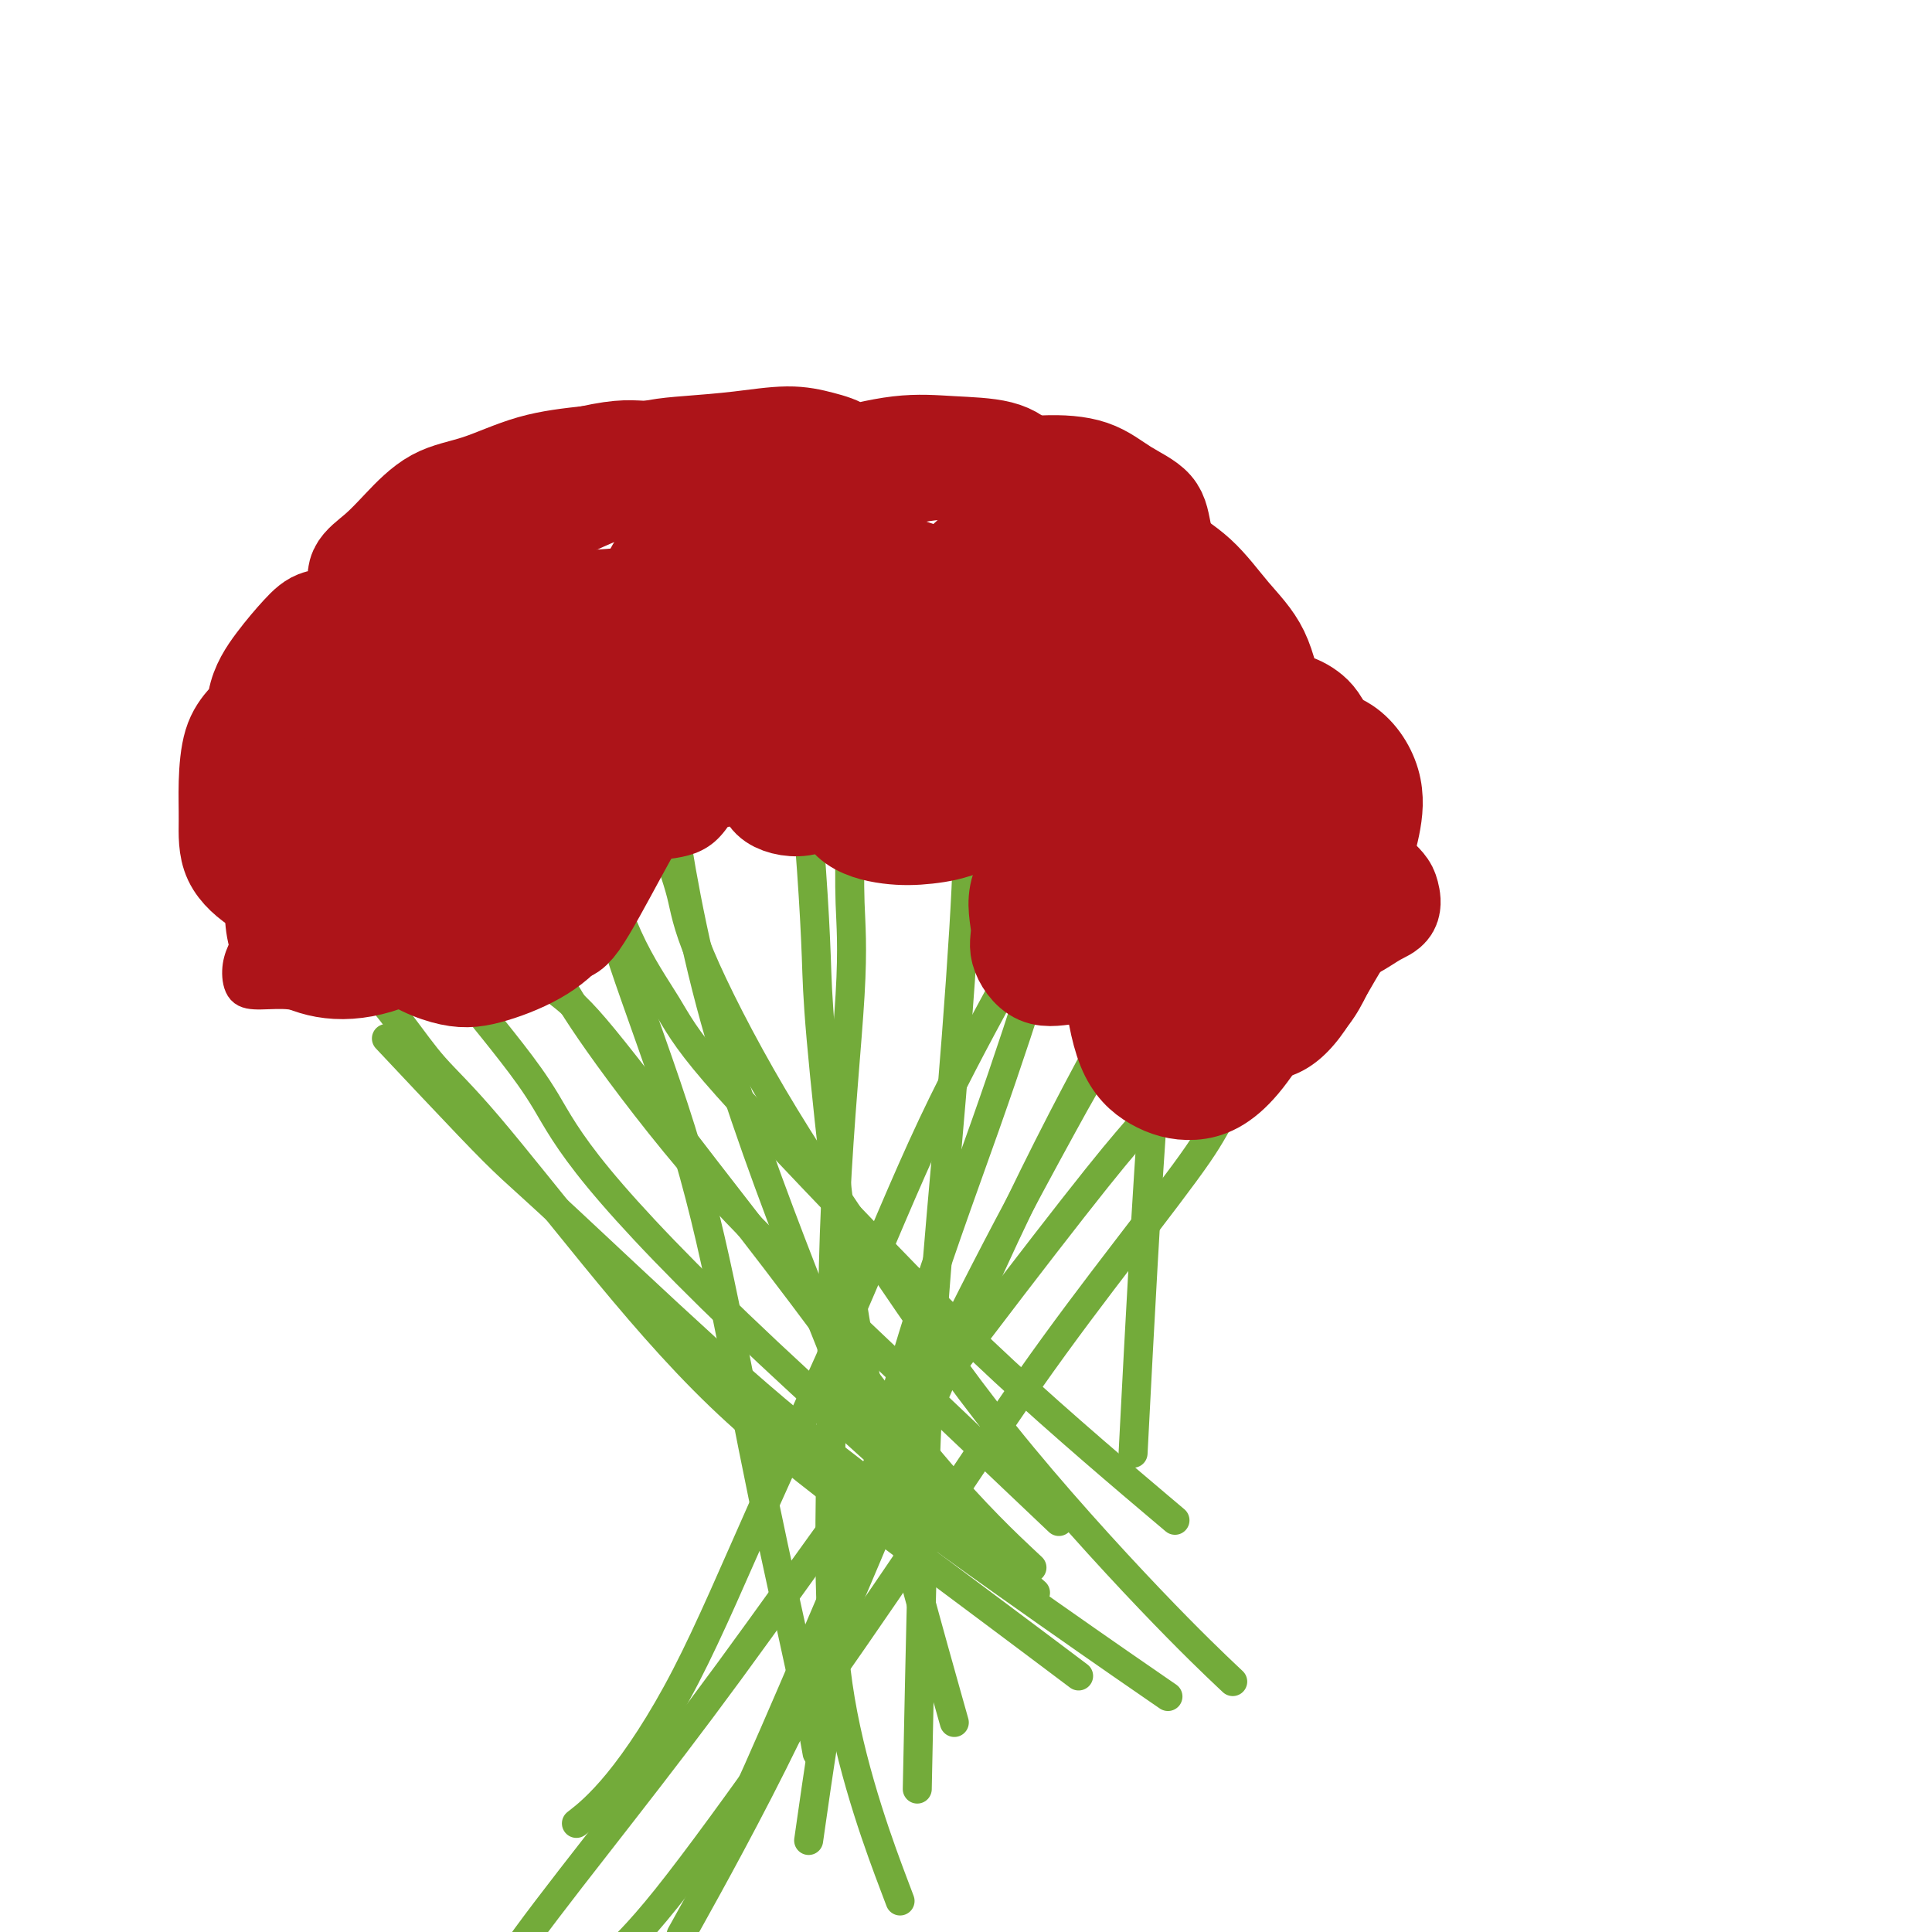 <svg viewBox='0 0 400 400' version='1.1' xmlns='http://www.w3.org/2000/svg' xmlns:xlink='http://www.w3.org/1999/xlink'><g fill='none' stroke='#73AB3A' stroke-width='6' stroke-linecap='round' stroke-linejoin='round'><path d='M114,143c-0.041,-0.236 -0.082,-0.472 1,4c1.082,4.472 3.287,13.651 5,20c1.713,6.349 2.933,9.869 4,14c1.067,4.131 1.980,8.872 5,18c3.020,9.128 8.148,22.644 12,35c3.852,12.356 6.430,23.554 9,36c2.570,12.446 5.132,26.140 8,40c2.868,13.860 6.041,27.885 8,37c1.959,9.115 2.702,13.318 3,15c0.298,1.682 0.149,0.841 0,0'/><path d='M135,127c-0.743,3.937 -1.485,7.873 -1,12c0.485,4.127 2.198,8.444 3,12c0.802,3.556 0.693,6.351 2,16c1.307,9.649 4.031,26.153 9,44c4.969,17.847 12.184,37.036 18,52c5.816,14.964 10.233,25.704 12,30c1.767,4.296 0.883,2.148 0,0'/><path d='M164,150c0.647,1.360 1.294,2.719 2,8c0.706,5.281 1.470,14.483 2,22c0.530,7.517 0.828,13.350 1,18c0.172,4.650 0.220,8.116 1,17c0.780,8.884 2.291,23.185 4,37c1.709,13.815 3.614,27.142 8,46c4.386,18.858 11.253,43.245 14,53c2.747,9.755 1.373,4.877 0,0'/><path d='M176,141c-0.006,1.290 -0.012,2.580 0,8c0.012,5.420 0.043,14.972 0,22c-0.043,7.028 -0.158,11.534 0,16c0.158,4.466 0.591,8.894 0,19c-0.591,10.106 -2.205,25.890 -3,43c-0.795,17.110 -0.770,35.545 -1,53c-0.230,17.455 -0.716,33.930 2,50c2.716,16.070 8.633,31.734 11,38c2.367,6.266 1.183,3.133 0,0'/><path d='M196,141c1.171,4.665 2.343,9.329 3,14c0.657,4.671 0.800,9.347 1,13c0.200,3.653 0.456,6.281 0,16c-0.456,9.719 -1.625,26.527 -3,43c-1.375,16.473 -2.956,32.611 -4,48c-1.044,15.389 -1.550,30.028 -2,47c-0.450,16.972 -0.843,36.278 -1,44c-0.157,7.722 -0.079,3.861 0,0'/><path d='M223,164c-0.143,5.102 -0.286,10.203 -1,14c-0.714,3.797 -1.998,6.289 -3,9c-1.002,2.711 -1.723,5.640 -4,13c-2.277,7.360 -6.110,19.152 -11,33c-4.890,13.848 -10.836,29.753 -16,47c-5.164,17.247 -9.544,35.836 -13,54c-3.456,18.164 -5.987,35.904 -7,43c-1.013,7.096 -0.506,3.548 0,0'/><path d='M247,159c-0.172,5.687 -0.344,11.375 -1,18c-0.656,6.625 -1.794,14.188 -3,20c-1.206,5.812 -2.478,9.872 -4,29c-1.522,19.128 -3.292,53.322 -4,67c-0.708,13.678 -0.354,6.839 0,0'/><path d='M247,195c-4.817,6.353 -9.635,12.705 -13,17c-3.365,4.295 -5.278,6.531 -7,9c-1.722,2.469 -3.253,5.171 -7,12c-3.747,6.829 -9.709,17.785 -16,30c-6.291,12.215 -12.912,25.687 -19,39c-6.088,13.313 -11.642,26.465 -17,39c-5.358,12.535 -10.519,24.452 -14,32c-3.481,7.548 -5.280,10.728 -6,12c-0.720,1.272 -0.360,0.636 0,0'/><path d='M259,171c0.942,-1.072 1.884,-2.144 0,0c-1.884,2.144 -6.594,7.505 -10,12c-3.406,4.495 -5.507,8.123 -8,12c-2.493,3.877 -5.379,8.004 -11,18c-5.621,9.996 -13.979,25.861 -22,43c-8.021,17.139 -15.707,35.553 -23,53c-7.293,17.447 -14.194,33.928 -22,50c-7.806,16.072 -16.516,31.735 -20,38c-3.484,6.265 -1.742,3.133 0,0'/><path d='M263,209c-1.610,5.671 -3.220,11.342 -5,15c-1.780,3.658 -3.729,5.303 -5,7c-1.271,1.697 -1.865,3.444 -5,8c-3.135,4.556 -8.810,11.920 -15,20c-6.190,8.080 -12.896,16.877 -20,27c-7.104,10.123 -14.605,21.572 -23,34c-8.395,12.428 -17.683,25.836 -27,39c-9.317,13.164 -18.662,26.082 -25,34c-6.338,7.918 -9.668,10.834 -11,12c-1.332,1.166 -0.666,0.583 0,0'/><path d='M268,203c-1.636,0.001 -3.271,0.002 -7,3c-3.729,2.998 -9.550,8.994 -14,14c-4.450,5.006 -7.527,9.021 -10,12c-2.473,2.979 -4.341,4.921 -10,12c-5.659,7.079 -15.110,19.295 -24,31c-8.890,11.705 -17.220,22.900 -26,35c-8.780,12.100 -18.010,25.107 -26,36c-7.990,10.893 -14.740,19.672 -22,29c-7.260,9.328 -15.032,19.204 -20,26c-4.968,6.796 -7.134,10.513 -8,12c-0.866,1.487 -0.433,0.743 0,0'/><path d='M226,182c-3.409,1.990 -6.818,3.981 -9,6c-2.182,2.019 -3.136,4.068 -4,6c-0.864,1.932 -1.638,3.748 -5,10c-3.362,6.252 -9.313,16.939 -15,29c-5.687,12.061 -11.112,25.495 -17,39c-5.888,13.505 -12.241,27.080 -18,40c-5.759,12.920 -10.925,25.185 -16,35c-5.075,9.815 -10.059,17.181 -14,22c-3.941,4.819 -6.840,7.091 -8,8c-1.160,0.909 -0.580,0.454 0,0'/><path d='M137,167c0.119,2.465 0.238,4.930 1,8c0.762,3.070 2.166,6.744 3,10c0.834,3.256 1.097,6.093 4,13c2.903,6.907 8.447,17.884 15,29c6.553,11.116 14.115,22.371 22,34c7.885,11.629 16.093,23.633 26,36c9.907,12.367 21.513,25.099 30,34c8.487,8.901 13.853,13.972 16,16c2.147,2.028 1.073,1.014 0,0'/><path d='M98,208c2.745,3.383 5.490,6.767 8,10c2.510,3.233 4.786,6.317 7,10c2.214,3.683 4.367,7.967 11,16c6.633,8.033 17.747,19.817 35,36c17.253,16.183 40.644,36.767 50,45c9.356,8.233 4.678,4.117 0,0'/><path d='M80,215c6.350,6.753 12.700,13.506 17,18c4.300,4.494 6.550,6.729 9,9c2.450,2.271 5.101,4.579 12,11c6.899,6.421 18.048,16.955 28,26c9.952,9.045 18.709,16.600 31,26c12.291,9.400 28.117,20.646 40,29c11.883,8.354 19.824,13.815 23,16c3.176,2.185 1.588,1.092 0,0'/><path d='M71,197c0.944,1.201 1.888,2.402 4,5c2.112,2.598 5.393,6.592 8,10c2.607,3.408 4.541,6.231 7,9c2.459,2.769 5.444,5.484 11,12c5.556,6.516 13.683,16.833 22,27c8.317,10.167 16.822,20.183 26,29c9.178,8.817 19.027,16.436 29,24c9.973,7.564 20.070,15.075 28,21c7.930,5.925 13.694,10.264 16,12c2.306,1.736 1.153,0.868 0,0'/><path d='M119,171c1.107,0.437 2.213,0.874 4,5c1.787,4.126 4.254,11.943 7,18c2.746,6.057 5.771,10.356 8,14c2.229,3.644 3.664,6.634 10,14c6.336,7.366 17.575,19.108 28,30c10.425,10.892 20.038,20.932 32,32c11.962,11.068 26.275,23.162 32,28c5.725,4.838 2.863,2.419 0,0'/><path d='M86,184c0.003,0.489 0.006,0.978 3,3c2.994,2.022 8.980,5.578 14,9c5.020,3.422 9.073,6.709 12,9c2.927,2.291 4.727,3.587 10,10c5.273,6.413 14.018,17.945 21,27c6.982,9.055 12.201,15.633 20,26c7.799,10.367 18.177,24.522 27,35c8.823,10.478 16.092,17.279 19,20c2.908,2.721 1.454,1.360 0,0'/><path d='M95,168c-0.081,-0.441 -0.162,-0.881 2,3c2.162,3.881 6.568,12.085 10,18c3.432,5.915 5.889,9.542 8,13c2.111,3.458 3.875,6.747 9,14c5.125,7.253 13.611,18.470 22,28c8.389,9.530 16.682,17.373 30,30c13.318,12.627 31.662,30.036 39,37c7.338,6.964 3.669,3.482 0,0'/></g>
<g fill='none' stroke='#AD1419' stroke-width='6' stroke-linecap='round' stroke-linejoin='round'><path d='M78,189c-0.462,-0.424 -0.925,-0.848 -3,-1c-2.075,-0.152 -5.764,-0.032 -8,0c-2.236,0.032 -3.020,-0.022 -4,0c-0.980,0.022 -2.156,0.121 -4,1c-1.844,0.879 -4.354,2.537 -6,4c-1.646,1.463 -2.426,2.731 -3,4c-0.574,1.269 -0.941,2.540 -1,4c-0.059,1.460 0.190,3.108 1,4c0.810,0.892 2.182,1.026 4,1c1.818,-0.026 4.084,-0.212 6,0c1.916,0.212 3.484,0.824 5,0c1.516,-0.824 2.980,-3.082 4,-5c1.020,-1.918 1.595,-3.496 2,-5c0.405,-1.504 0.641,-2.933 1,-4c0.359,-1.067 0.842,-1.771 1,-2c0.158,-0.229 -0.010,0.016 0,1c0.010,0.984 0.199,2.707 0,4c-0.199,1.293 -0.784,2.156 -1,3c-0.216,0.844 -0.062,1.670 0,2c0.062,0.330 0.031,0.165 0,0'/><path d='M102,179c-1.154,0.025 -2.307,0.051 -3,1c-0.693,0.949 -0.924,2.822 -1,5c-0.076,2.178 0.003,4.660 0,6c-0.003,1.340 -0.088,1.537 0,2c0.088,0.463 0.349,1.193 1,2c0.651,0.807 1.693,1.693 3,2c1.307,0.307 2.879,0.036 4,0c1.121,-0.036 1.792,0.162 2,-1c0.208,-1.162 -0.047,-3.684 0,-6c0.047,-2.316 0.396,-4.428 0,-7c-0.396,-2.572 -1.538,-5.606 -3,-8c-1.462,-2.394 -3.243,-4.147 -5,-5c-1.757,-0.853 -3.491,-0.806 -5,-1c-1.509,-0.194 -2.794,-0.628 -4,0c-1.206,0.628 -2.334,2.320 -3,4c-0.666,1.680 -0.871,3.350 -1,5c-0.129,1.650 -0.183,3.280 0,5c0.183,1.720 0.603,3.531 2,5c1.397,1.469 3.772,2.598 6,3c2.228,0.402 4.310,0.077 6,0c1.690,-0.077 2.990,0.094 4,-1c1.010,-1.094 1.732,-3.453 2,-6c0.268,-2.547 0.082,-5.281 0,-9c-0.082,-3.719 -0.061,-8.424 -1,-12c-0.939,-3.576 -2.840,-6.022 -4,-8c-1.160,-1.978 -1.580,-3.489 -2,-5'/><path d='M100,150c-1.156,-2.244 -1.044,-1.356 -1,-1c0.044,0.356 0.022,0.178 0,0'/><path d='M125,136c-1.908,1.211 -3.817,2.422 -5,4c-1.183,1.578 -1.641,3.524 -2,5c-0.359,1.476 -0.620,2.483 -1,3c-0.380,0.517 -0.879,0.543 -1,2c-0.121,1.457 0.136,4.346 0,6c-0.136,1.654 -0.664,2.075 0,3c0.664,0.925 2.519,2.354 4,3c1.481,0.646 2.587,0.510 4,0c1.413,-0.510 3.134,-1.395 4,-3c0.866,-1.605 0.877,-3.932 1,-6c0.123,-2.068 0.360,-3.879 0,-6c-0.360,-2.121 -1.315,-4.554 -3,-7c-1.685,-2.446 -4.100,-4.906 -6,-6c-1.900,-1.094 -3.286,-0.822 -5,-1c-1.714,-0.178 -3.758,-0.807 -5,0c-1.242,0.807 -1.683,3.051 -2,7c-0.317,3.949 -0.509,9.605 1,15c1.509,5.395 4.718,10.530 8,14c3.282,3.470 6.637,5.274 10,6c3.363,0.726 6.734,0.375 10,0c3.266,-0.375 6.427,-0.773 9,-3c2.573,-2.227 4.557,-6.281 6,-10c1.443,-3.719 2.345,-7.102 3,-12c0.655,-4.898 1.062,-11.311 1,-17c-0.062,-5.689 -0.595,-10.652 -1,-14c-0.405,-3.348 -0.683,-5.079 -1,-6c-0.317,-0.921 -0.673,-1.030 -1,-1c-0.327,0.030 -0.627,0.200 -1,1c-0.373,0.800 -0.821,2.228 -1,6c-0.179,3.772 -0.090,9.886 0,16'/><path d='M151,135c0.011,6.709 1.539,12.481 4,18c2.461,5.519 5.856,10.785 9,14c3.144,3.215 6.037,4.380 8,5c1.963,0.620 2.995,0.697 5,0c2.005,-0.697 4.982,-2.166 7,-5c2.018,-2.834 3.077,-7.032 4,-11c0.923,-3.968 1.712,-7.704 2,-12c0.288,-4.296 0.076,-9.150 0,-12c-0.076,-2.850 -0.015,-3.697 0,-4c0.015,-0.303 -0.014,-0.063 0,2c0.014,2.063 0.071,5.950 0,10c-0.071,4.050 -0.272,8.264 0,13c0.272,4.736 1.015,9.994 2,14c0.985,4.006 2.211,6.760 3,8c0.789,1.240 1.140,0.965 2,1c0.860,0.035 2.231,0.379 3,0c0.769,-0.379 0.938,-1.482 1,-4c0.062,-2.518 0.017,-6.451 0,-11c-0.017,-4.549 -0.005,-9.714 -1,-15c-0.995,-5.286 -2.996,-10.694 -4,-14c-1.004,-3.306 -1.010,-4.512 -1,-5c0.010,-0.488 0.035,-0.260 0,1c-0.035,1.260 -0.130,3.552 0,7c0.130,3.448 0.486,8.053 2,14c1.514,5.947 4.185,13.237 7,20c2.815,6.763 5.775,12.998 9,17c3.225,4.002 6.714,5.770 9,7c2.286,1.230 3.367,1.923 5,2c1.633,0.077 3.816,-0.461 6,-1'/><path d='M233,194c2.729,-0.388 4.051,-1.859 5,-5c0.949,-3.141 1.524,-7.952 2,-12c0.476,-4.048 0.852,-7.332 1,-10c0.148,-2.668 0.069,-4.719 0,-6c-0.069,-1.281 -0.129,-1.791 0,-2c0.129,-0.209 0.445,-0.115 0,1c-0.445,1.115 -1.652,3.251 -2,6c-0.348,2.749 0.164,6.110 0,11c-0.164,4.890 -1.005,11.309 0,18c1.005,6.691 3.856,13.653 7,18c3.144,4.347 6.580,6.078 10,7c3.420,0.922 6.825,1.033 10,0c3.175,-1.033 6.122,-3.212 9,-7c2.878,-3.788 5.687,-9.186 8,-13c2.313,-3.814 4.129,-6.045 5,-8c0.871,-1.955 0.795,-3.636 1,-6c0.205,-2.364 0.689,-5.412 -1,-8c-1.689,-2.588 -5.553,-4.715 -10,-7c-4.447,-2.285 -9.477,-4.729 -14,-6c-4.523,-1.271 -8.537,-1.368 -12,0c-3.463,1.368 -6.373,4.202 -9,8c-2.627,3.798 -4.972,8.559 -6,13c-1.028,4.441 -0.740,8.562 0,12c0.740,3.438 1.931,6.191 4,8c2.069,1.809 5.018,2.672 8,3c2.982,0.328 5.999,0.120 9,-2c3.001,-2.120 5.986,-6.154 8,-10c2.014,-3.846 3.055,-7.505 4,-12c0.945,-4.495 1.793,-9.826 1,-15c-0.793,-5.174 -3.227,-10.193 -5,-13c-1.773,-2.807 -2.887,-3.404 -4,-4'/><path d='M262,153c-2.594,-2.862 -4.579,-1.515 -7,0c-2.421,1.515 -5.277,3.200 -8,6c-2.723,2.800 -5.314,6.716 -7,11c-1.686,4.284 -2.469,8.935 -3,13c-0.531,4.065 -0.812,7.545 1,10c1.812,2.455 5.715,3.886 10,5c4.285,1.114 8.950,1.913 13,2c4.050,0.087 7.484,-0.537 11,-2c3.516,-1.463 7.115,-3.765 10,-7c2.885,-3.235 5.055,-7.402 6,-11c0.945,-3.598 0.664,-6.627 0,-11c-0.664,-4.373 -1.713,-10.090 -4,-14c-2.287,-3.910 -5.813,-6.015 -9,-7c-3.187,-0.985 -6.034,-0.852 -9,0c-2.966,0.852 -6.052,2.423 -9,5c-2.948,2.577 -5.759,6.160 -8,10c-2.241,3.840 -3.911,7.937 -5,13c-1.089,5.063 -1.596,11.092 0,17c1.596,5.908 5.296,11.693 9,15c3.704,3.307 7.414,4.135 11,5c3.586,0.865 7.049,1.768 10,0c2.951,-1.768 5.390,-6.207 7,-10c1.610,-3.793 2.390,-6.940 3,-10c0.610,-3.060 1.050,-6.032 0,-10c-1.050,-3.968 -3.591,-8.930 -7,-14c-3.409,-5.070 -7.688,-10.247 -11,-13c-3.312,-2.753 -5.658,-3.083 -7,-3c-1.342,0.083 -1.679,0.579 -2,2c-0.321,1.421 -0.625,3.767 -2,6c-1.375,2.233 -3.821,4.352 -6,6c-2.179,1.648 -4.089,2.824 -6,4'/><path d='M243,171c-3.592,3.232 -4.573,2.313 -6,2c-1.427,-0.313 -3.301,-0.021 -4,0c-0.699,0.021 -0.222,-0.229 0,-1c0.222,-0.771 0.189,-2.062 0,-3c-0.189,-0.938 -0.536,-1.523 1,-2c1.536,-0.477 4.953,-0.847 8,0c3.047,0.847 5.722,2.910 8,6c2.278,3.090 4.157,7.206 5,11c0.843,3.794 0.649,7.264 0,10c-0.649,2.736 -1.752,4.737 -4,6c-2.248,1.263 -5.642,1.790 -7,2c-1.358,0.210 -0.679,0.105 0,0'/></g>
<g fill='none' stroke='#AD1419' stroke-width='20' stroke-linecap='round' stroke-linejoin='round'><path d='M240,168c2.823,-3.934 5.646,-7.869 7,-10c1.354,-2.131 1.238,-2.459 1,-3c-0.238,-0.541 -0.597,-1.296 0,-2c0.597,-0.704 2.151,-1.358 3,-2c0.849,-0.642 0.994,-1.271 1,-2c0.006,-0.729 -0.128,-1.558 0,-2c0.128,-0.442 0.517,-0.497 0,-1c-0.517,-0.503 -1.940,-1.454 -4,-1c-2.060,0.454 -4.755,2.315 -7,5c-2.245,2.685 -4.039,6.196 -6,12c-1.961,5.804 -4.090,13.901 -5,21c-0.910,7.099 -0.602,13.202 0,19c0.602,5.798 1.498,11.292 3,15c1.502,3.708 3.609,5.628 6,7c2.391,1.372 5.065,2.194 8,2c2.935,-0.194 6.130,-1.405 10,-6c3.870,-4.595 8.414,-12.572 12,-20c3.586,-7.428 6.212,-14.305 8,-20c1.788,-5.695 2.737,-10.208 3,-13c0.263,-2.792 -0.160,-3.862 0,-5c0.160,-1.138 0.902,-2.345 0,-3c-0.902,-0.655 -3.448,-0.759 -5,-1c-1.552,-0.241 -2.109,-0.619 -4,-1c-1.891,-0.381 -5.117,-0.764 -8,0c-2.883,0.764 -5.423,2.674 -8,5c-2.577,2.326 -5.189,5.068 -8,8c-2.811,2.932 -5.819,6.054 -7,10c-1.181,3.946 -0.533,8.718 0,13c0.533,4.282 0.951,8.076 3,11c2.049,2.924 5.728,4.978 9,6c3.272,1.022 6.136,1.011 9,1'/><path d='M261,211c4.581,0.472 7.033,-1.847 9,-5c1.967,-3.153 3.448,-7.141 5,-11c1.552,-3.859 3.176,-7.588 4,-12c0.824,-4.412 0.849,-9.506 0,-15c-0.849,-5.494 -2.571,-11.387 -4,-15c-1.429,-3.613 -2.566,-4.947 -4,-6c-1.434,-1.053 -3.165,-1.827 -5,-2c-1.835,-0.173 -3.774,0.253 -6,0c-2.226,-0.253 -4.739,-1.185 -7,0c-2.261,1.185 -4.269,4.486 -6,8c-1.731,3.514 -3.187,7.241 -4,11c-0.813,3.759 -0.985,7.550 -1,11c-0.015,3.450 0.127,6.560 2,9c1.873,2.440 5.476,4.210 8,5c2.524,0.790 3.970,0.599 6,0c2.030,-0.599 4.646,-1.605 7,-4c2.354,-2.395 4.446,-6.180 6,-9c1.554,-2.820 2.571,-4.674 3,-7c0.429,-2.326 0.270,-5.122 0,-8c-0.270,-2.878 -0.652,-5.836 -2,-8c-1.348,-2.164 -3.664,-3.534 -6,-4c-2.336,-0.466 -4.693,-0.026 -7,0c-2.307,0.026 -4.565,-0.360 -7,1c-2.435,1.360 -5.046,4.467 -7,8c-1.954,3.533 -3.251,7.494 -4,11c-0.749,3.506 -0.950,6.558 0,10c0.950,3.442 3.050,7.273 6,10c2.950,2.727 6.749,4.349 10,5c3.251,0.651 5.952,0.329 9,0c3.048,-0.329 6.442,-0.665 9,-3c2.558,-2.335 4.279,-6.667 6,-11'/><path d='M281,180c1.545,-3.316 2.408,-6.107 3,-9c0.592,-2.893 0.912,-5.887 0,-9c-0.912,-3.113 -3.058,-6.345 -6,-8c-2.942,-1.655 -6.681,-1.732 -10,-2c-3.319,-0.268 -6.219,-0.727 -9,0c-2.781,0.727 -5.442,2.641 -8,5c-2.558,2.359 -5.011,5.162 -7,8c-1.989,2.838 -3.514,5.709 -4,8c-0.486,2.291 0.067,4.001 0,6c-0.067,1.999 -0.753,4.287 0,5c0.753,0.713 2.947,-0.149 5,0c2.053,0.149 3.966,1.307 6,0c2.034,-1.307 4.189,-5.081 6,-8c1.811,-2.919 3.277,-4.984 4,-8c0.723,-3.016 0.702,-6.982 1,-11c0.298,-4.018 0.913,-8.088 0,-11c-0.913,-2.912 -3.354,-4.665 -5,-6c-1.646,-1.335 -2.495,-2.252 -4,-3c-1.505,-0.748 -3.664,-1.325 -6,-1c-2.336,0.325 -4.850,1.554 -8,4c-3.150,2.446 -6.938,6.109 -10,11c-3.062,4.891 -5.399,11.009 -7,16c-1.601,4.991 -2.465,8.855 -3,12c-0.535,3.145 -0.740,5.570 0,7c0.740,1.430 2.426,1.866 4,2c1.574,0.134 3.036,-0.035 5,-2c1.964,-1.965 4.430,-5.725 6,-9c1.570,-3.275 2.246,-6.063 3,-10c0.754,-3.937 1.588,-9.021 2,-14c0.412,-4.979 0.404,-9.851 0,-13c-0.404,-3.149 -1.202,-4.574 -2,-6'/><path d='M237,134c-1.046,-3.606 -2.662,-3.119 -4,-3c-1.338,0.119 -2.399,-0.128 -4,0c-1.601,0.128 -3.741,0.633 -6,3c-2.259,2.367 -4.635,6.596 -6,11c-1.365,4.404 -1.719,8.982 -2,14c-0.281,5.018 -0.491,10.477 0,14c0.491,3.523 1.682,5.110 4,6c2.318,0.890 5.762,1.082 9,1c3.238,-0.082 6.270,-0.437 9,-2c2.730,-1.563 5.158,-4.335 7,-7c1.842,-2.665 3.099,-5.225 4,-9c0.901,-3.775 1.446,-8.766 2,-13c0.554,-4.234 1.116,-7.713 0,-11c-1.116,-3.287 -3.912,-6.384 -6,-9c-2.088,-2.616 -3.470,-4.752 -6,-6c-2.530,-1.248 -6.209,-1.609 -10,-2c-3.791,-0.391 -7.694,-0.814 -11,0c-3.306,0.814 -6.015,2.863 -9,6c-2.985,3.137 -6.246,7.360 -8,12c-1.754,4.640 -2.001,9.695 -2,14c0.001,4.305 0.251,7.859 3,11c2.749,3.141 7.997,5.871 12,7c4.003,1.129 6.760,0.659 10,0c3.240,-0.659 6.961,-1.506 10,-4c3.039,-2.494 5.395,-6.635 7,-10c1.605,-3.365 2.459,-5.953 3,-10c0.541,-4.047 0.769,-9.554 0,-14c-0.769,-4.446 -2.536,-7.831 -5,-10c-2.464,-2.169 -5.625,-3.122 -9,-4c-3.375,-0.878 -6.964,-1.679 -11,-1c-4.036,0.679 -8.518,2.840 -13,5'/><path d='M205,123c-4.683,2.179 -9.891,5.125 -14,8c-4.109,2.875 -7.119,5.678 -10,9c-2.881,3.322 -5.631,7.164 -7,11c-1.369,3.836 -1.356,7.665 -1,11c0.356,3.335 1.054,6.175 3,8c1.946,1.825 5.140,2.634 8,3c2.860,0.366 5.387,0.290 8,0c2.613,-0.290 5.311,-0.793 8,-2c2.689,-1.207 5.367,-3.117 7,-6c1.633,-2.883 2.221,-6.740 3,-10c0.779,-3.260 1.751,-5.922 1,-10c-0.751,-4.078 -3.224,-9.571 -6,-14c-2.776,-4.429 -5.855,-7.793 -9,-10c-3.145,-2.207 -6.356,-3.257 -9,-4c-2.644,-0.743 -4.720,-1.178 -7,0c-2.280,1.178 -4.765,3.970 -7,6c-2.235,2.030 -4.219,3.300 -6,6c-1.781,2.700 -3.359,6.832 -5,11c-1.641,4.168 -3.343,8.372 -4,12c-0.657,3.628 -0.267,6.680 0,9c0.267,2.320 0.410,3.909 2,5c1.590,1.091 4.625,1.686 7,1c2.375,-0.686 4.090,-2.653 6,-5c1.910,-2.347 4.017,-5.075 6,-8c1.983,-2.925 3.843,-6.047 5,-10c1.157,-3.953 1.611,-8.738 2,-13c0.389,-4.262 0.712,-8.001 0,-11c-0.712,-2.999 -2.459,-5.257 -4,-6c-1.541,-0.743 -2.876,0.031 -5,0c-2.124,-0.031 -5.035,-0.866 -8,0c-2.965,0.866 -5.982,3.433 -9,6'/><path d='M160,120c-3.651,2.114 -8.280,4.399 -12,7c-3.720,2.601 -6.531,5.517 -9,9c-2.469,3.483 -4.596,7.534 -6,11c-1.404,3.466 -2.084,6.348 -2,9c0.084,2.652 0.931,5.073 3,6c2.069,0.927 5.359,0.361 9,0c3.641,-0.361 7.632,-0.518 11,-2c3.368,-1.482 6.113,-4.288 9,-7c2.887,-2.712 5.917,-5.328 8,-9c2.083,-3.672 3.219,-8.399 4,-12c0.781,-3.601 1.208,-6.074 1,-9c-0.208,-2.926 -1.049,-6.304 -2,-8c-0.951,-1.696 -2.010,-1.709 -4,-2c-1.990,-0.291 -4.910,-0.861 -8,-1c-3.090,-0.139 -6.349,0.151 -10,2c-3.651,1.849 -7.694,5.256 -12,9c-4.306,3.744 -8.877,7.826 -12,12c-3.123,4.174 -4.799,8.440 -6,12c-1.201,3.560 -1.926,6.412 -2,9c-0.074,2.588 0.502,4.910 2,6c1.498,1.090 3.917,0.947 7,1c3.083,0.053 6.829,0.301 10,-1c3.171,-1.301 5.765,-4.153 9,-7c3.235,-2.847 7.110,-5.690 10,-10c2.890,-4.310 4.795,-10.088 6,-14c1.205,-3.912 1.710,-5.958 2,-8c0.290,-2.042 0.365,-4.080 0,-5c-0.365,-0.920 -1.170,-0.721 -3,-1c-1.830,-0.279 -4.685,-1.037 -8,-1c-3.315,0.037 -7.090,0.868 -11,4c-3.910,3.132 -7.955,8.566 -12,14'/><path d='M132,134c-3.893,6.725 -7.627,16.538 -10,25c-2.373,8.462 -3.386,15.574 -4,21c-0.614,5.426 -0.829,9.166 -1,11c-0.171,1.834 -0.298,1.763 0,2c0.298,0.237 1.020,0.782 3,-2c1.980,-2.782 5.217,-8.891 8,-14c2.783,-5.109 5.110,-9.218 8,-14c2.890,-4.782 6.342,-10.237 9,-16c2.658,-5.763 4.523,-11.833 6,-16c1.477,-4.167 2.566,-6.430 3,-8c0.434,-1.570 0.213,-2.447 0,-3c-0.213,-0.553 -0.419,-0.782 -2,-1c-1.581,-0.218 -4.538,-0.425 -8,0c-3.462,0.425 -7.430,1.481 -12,4c-4.570,2.519 -9.740,6.500 -15,12c-5.260,5.500 -10.608,12.518 -15,20c-4.392,7.482 -7.827,15.427 -9,22c-1.173,6.573 -0.083,11.775 0,15c0.083,3.225 -0.842,4.473 0,5c0.842,0.527 3.451,0.332 6,0c2.549,-0.332 5.037,-0.801 8,-3c2.963,-2.199 6.403,-6.127 10,-10c3.597,-3.873 7.353,-7.692 10,-13c2.647,-5.308 4.184,-12.105 5,-18c0.816,-5.895 0.911,-10.887 1,-15c0.089,-4.113 0.171,-7.346 0,-9c-0.171,-1.654 -0.596,-1.728 -2,-2c-1.404,-0.272 -3.789,-0.743 -7,-1c-3.211,-0.257 -7.249,-0.300 -11,0c-3.751,0.300 -7.215,0.943 -11,3c-3.785,2.057 -7.893,5.529 -12,9'/><path d='M90,138c-5.693,5.055 -8.425,11.693 -10,19c-1.575,7.307 -1.992,15.282 -2,22c-0.008,6.718 0.393,12.179 3,16c2.607,3.821 7.418,6.004 11,7c3.582,0.996 5.933,0.806 9,0c3.067,-0.806 6.850,-2.229 10,-4c3.150,-1.771 5.666,-3.889 8,-7c2.334,-3.111 4.487,-7.215 6,-12c1.513,-4.785 2.387,-10.249 3,-16c0.613,-5.751 0.965,-11.787 0,-16c-0.965,-4.213 -3.245,-6.604 -6,-8c-2.755,-1.396 -5.984,-1.798 -10,-2c-4.016,-0.202 -8.820,-0.204 -14,2c-5.180,2.204 -10.736,6.612 -16,10c-5.264,3.388 -10.235,5.754 -14,9c-3.765,3.246 -6.323,7.372 -8,11c-1.677,3.628 -2.474,6.757 -3,11c-0.526,4.243 -0.781,9.600 0,13c0.781,3.400 2.598,4.842 5,6c2.402,1.158 5.390,2.030 9,2c3.610,-0.030 7.843,-0.962 12,-3c4.157,-2.038 8.238,-5.182 12,-9c3.762,-3.818 7.204,-8.312 10,-13c2.796,-4.688 4.944,-9.571 6,-14c1.056,-4.429 1.018,-8.403 1,-13c-0.018,-4.597 -0.016,-9.818 -1,-13c-0.984,-3.182 -2.954,-4.325 -5,-5c-2.046,-0.675 -4.167,-0.882 -7,-1c-2.833,-0.118 -6.378,-0.147 -10,1c-3.622,1.147 -7.321,3.471 -11,6c-3.679,2.529 -7.340,5.265 -11,8'/><path d='M57,162c-0.421,-6.643 -0.842,-13.286 -1,-16c-0.158,-2.714 -0.053,-1.501 0,-1c0.053,0.501 0.053,0.288 0,0c-0.053,-0.288 -0.158,-0.651 0,-1c0.158,-0.349 0.578,-0.682 1,-1c0.422,-0.318 0.845,-0.620 1,-1c0.155,-0.380 0.041,-0.837 0,-1c-0.041,-0.163 -0.011,-0.030 0,1c0.011,1.030 0.002,2.958 0,5c-0.002,2.042 0.004,4.197 0,6c-0.004,1.803 -0.019,3.254 0,6c0.019,2.746 0.071,6.789 0,10c-0.071,3.211 -0.264,5.592 0,8c0.264,2.408 0.986,4.842 2,6c1.014,1.158 2.320,1.040 4,1c1.680,-0.040 3.734,-0.000 6,0c2.266,0.000 4.744,-0.039 7,-1c2.256,-0.961 4.288,-2.843 6,-5c1.712,-2.157 3.103,-4.588 4,-7c0.897,-2.412 1.301,-4.805 2,-7c0.699,-2.195 1.692,-4.192 2,-6c0.308,-1.808 -0.069,-3.427 0,-5c0.069,-1.573 0.585,-3.101 0,-4c-0.585,-0.899 -2.270,-1.169 -4,-2c-1.730,-0.831 -3.504,-2.224 -6,-3c-2.496,-0.776 -5.713,-0.936 -9,-1c-3.287,-0.064 -6.643,-0.032 -10,0'/><path d='M62,143c-4.326,0.109 -5.642,0.882 -7,2c-1.358,1.118 -2.757,2.580 -4,4c-1.243,1.420 -2.330,2.799 -3,5c-0.670,2.201 -0.922,5.224 -1,8c-0.078,2.776 0.019,5.307 0,8c-0.019,2.693 -0.152,5.550 1,8c1.152,2.450 3.590,4.493 6,6c2.410,1.507 4.793,2.476 8,3c3.207,0.524 7.237,0.602 11,0c3.763,-0.602 7.259,-1.884 10,-4c2.741,-2.116 4.729,-5.068 7,-8c2.271,-2.932 4.827,-5.845 6,-9c1.173,-3.155 0.964,-6.550 1,-10c0.036,-3.450 0.318,-6.953 0,-10c-0.318,-3.047 -1.234,-5.639 -3,-8c-1.766,-2.361 -4.380,-4.491 -6,-6c-1.620,-1.509 -2.245,-2.398 -4,-3c-1.755,-0.602 -4.639,-0.919 -7,-1c-2.361,-0.081 -4.199,0.073 -6,0c-1.801,-0.073 -3.564,-0.374 -5,0c-1.436,0.374 -2.543,1.421 -4,3c-1.457,1.579 -3.262,3.689 -5,6c-1.738,2.311 -3.409,4.821 -4,8c-0.591,3.179 -0.104,7.026 0,10c0.104,2.974 -0.177,5.073 0,7c0.177,1.927 0.812,3.681 2,5c1.188,1.319 2.929,2.201 5,3c2.071,0.799 4.473,1.513 7,2c2.527,0.487 5.180,0.746 8,1c2.820,0.254 5.806,0.501 8,0c2.194,-0.501 3.597,-1.751 5,-3'/><path d='M88,170c3.097,-1.155 4.340,-2.544 5,-4c0.660,-1.456 0.736,-2.979 1,-4c0.264,-1.021 0.715,-1.542 1,-2c0.285,-0.458 0.404,-0.855 0,-1c-0.404,-0.145 -1.330,-0.039 -2,0c-0.670,0.039 -1.084,0.011 -2,0c-0.916,-0.011 -2.333,-0.004 -3,0c-0.667,0.004 -0.585,0.004 -1,0c-0.415,-0.004 -1.328,-0.011 -2,0c-0.672,0.011 -1.104,0.042 -1,0c0.104,-0.042 0.744,-0.155 1,0c0.256,0.155 0.128,0.577 0,1'/><path d='M85,160c-1.315,0.283 0.399,0.491 1,0c0.601,-0.491 0.090,-1.679 0,-4c-0.090,-2.321 0.243,-5.774 0,-9c-0.243,-3.226 -1.060,-6.225 -2,-9c-0.940,-2.775 -2.003,-5.324 -3,-7c-0.997,-1.676 -1.926,-2.478 -3,-3c-1.074,-0.522 -2.291,-0.765 -3,-1c-0.709,-0.235 -0.911,-0.463 -1,-1c-0.089,-0.537 -0.067,-1.383 0,-2c0.067,-0.617 0.177,-1.005 0,-2c-0.177,-0.995 -0.643,-2.596 0,-4c0.643,-1.404 2.393,-2.610 4,-4c1.607,-1.390 3.072,-2.964 5,-5c1.928,-2.036 4.321,-4.536 7,-6c2.679,-1.464 5.644,-1.894 9,-3c3.356,-1.106 7.102,-2.887 11,-4c3.898,-1.113 7.949,-1.556 12,-2'/><path d='M122,94c7.069,-1.591 8.741,-1.068 12,-1c3.259,0.068 8.106,-0.319 12,0c3.894,0.319 6.834,1.344 10,2c3.166,0.656 6.558,0.944 9,2c2.442,1.056 3.935,2.880 5,4c1.065,1.120 1.703,1.537 2,2c0.297,0.463 0.255,0.971 0,2c-0.255,1.029 -0.722,2.580 -2,4c-1.278,1.420 -3.367,2.710 -6,4c-2.633,1.290 -5.811,2.580 -9,4c-3.189,1.420 -6.390,2.969 -10,4c-3.610,1.031 -7.631,1.543 -12,2c-4.369,0.457 -9.087,0.861 -13,1c-3.913,0.139 -7.020,0.015 -10,0c-2.980,-0.015 -5.831,0.079 -8,-1c-2.169,-1.079 -3.654,-3.330 -5,-5c-1.346,-1.670 -2.554,-2.757 -3,-4c-0.446,-1.243 -0.131,-2.641 0,-4c0.131,-1.359 0.080,-2.679 1,-4c0.920,-1.321 2.813,-2.642 5,-4c2.187,-1.358 4.667,-2.752 8,-4c3.333,-1.248 7.517,-2.350 11,-3c3.483,-0.650 6.264,-0.848 10,-1c3.736,-0.152 8.426,-0.258 13,0c4.574,0.258 9.032,0.880 13,2c3.968,1.120 7.447,2.738 10,4c2.553,1.262 4.178,2.167 5,3c0.822,0.833 0.839,1.594 1,2c0.161,0.406 0.466,0.455 0,1c-0.466,0.545 -1.705,1.584 -4,3c-2.295,1.416 -5.648,3.208 -9,5'/><path d='M158,114c-4.194,2.345 -8.181,4.208 -13,6c-4.819,1.792 -10.472,3.514 -16,5c-5.528,1.486 -10.931,2.735 -16,4c-5.069,1.265 -9.804,2.547 -14,3c-4.196,0.453 -7.854,0.077 -10,0c-2.146,-0.077 -2.781,0.145 -3,0c-0.219,-0.145 -0.024,-0.658 0,-2c0.024,-1.342 -0.125,-3.514 2,-6c2.125,-2.486 6.524,-5.287 11,-8c4.476,-2.713 9.028,-5.340 14,-8c4.972,-2.660 10.363,-5.353 16,-7c5.637,-1.647 11.521,-2.247 17,-3c5.479,-0.753 10.553,-1.661 15,-2c4.447,-0.339 8.267,-0.111 11,0c2.733,0.111 4.380,0.105 6,0c1.620,-0.105 3.212,-0.308 4,0c0.788,0.308 0.773,1.127 1,2c0.227,0.873 0.698,1.800 0,3c-0.698,1.200 -2.563,2.675 -5,4c-2.437,1.325 -5.447,2.502 -9,4c-3.553,1.498 -7.650,3.316 -12,5c-4.350,1.684 -8.952,3.232 -14,5c-5.048,1.768 -10.543,3.754 -15,5c-4.457,1.246 -7.876,1.751 -11,2c-3.124,0.249 -5.953,0.240 -8,0c-2.047,-0.240 -3.312,-0.712 -4,-2c-0.688,-1.288 -0.800,-3.392 -1,-5c-0.200,-1.608 -0.486,-2.720 0,-5c0.486,-2.280 1.746,-5.729 4,-8c2.254,-2.271 5.501,-3.363 9,-5c3.499,-1.637 7.249,-3.818 11,-6'/><path d='M128,95c5.735,-2.340 10.072,-2.689 14,-3c3.928,-0.311 7.447,-0.585 11,-1c3.553,-0.415 7.141,-0.972 10,-1c2.859,-0.028 4.989,0.475 7,1c2.011,0.525 3.903,1.074 5,2c1.097,0.926 1.399,2.228 2,4c0.601,1.772 1.503,4.014 2,6c0.497,1.986 0.591,3.717 0,6c-0.591,2.283 -1.868,5.120 -4,8c-2.132,2.880 -5.119,5.805 -8,8c-2.881,2.195 -5.654,3.660 -9,5c-3.346,1.340 -7.263,2.555 -10,3c-2.737,0.445 -4.293,0.118 -6,0c-1.707,-0.118 -3.564,-0.029 -5,-1c-1.436,-0.971 -2.449,-3.004 -3,-5c-0.551,-1.996 -0.640,-3.955 0,-6c0.640,-2.045 2.008,-4.177 4,-7c1.992,-2.823 4.608,-6.336 8,-9c3.392,-2.664 7.561,-4.478 12,-6c4.439,-1.522 9.148,-2.753 14,-4c4.852,-1.247 9.845,-2.512 14,-3c4.155,-0.488 7.470,-0.199 11,0c3.530,0.199 7.274,0.308 10,1c2.726,0.692 4.433,1.966 6,4c1.567,2.034 2.994,4.827 4,7c1.006,2.173 1.592,3.726 2,6c0.408,2.274 0.640,5.270 0,8c-0.640,2.730 -2.151,5.196 -4,7c-1.849,1.804 -4.036,2.947 -7,4c-2.964,1.053 -6.704,2.015 -10,3c-3.296,0.985 -6.148,1.992 -9,3'/><path d='M189,135c-4.561,0.874 -6.463,0.059 -9,0c-2.537,-0.059 -5.710,0.637 -8,0c-2.290,-0.637 -3.698,-2.606 -5,-4c-1.302,-1.394 -2.498,-2.214 -3,-4c-0.502,-1.786 -0.311,-4.538 0,-7c0.311,-2.462 0.742,-4.634 2,-7c1.258,-2.366 3.343,-4.925 6,-7c2.657,-2.075 5.885,-3.666 9,-5c3.115,-1.334 6.116,-2.412 10,-3c3.884,-0.588 8.652,-0.686 13,-1c4.348,-0.314 8.277,-0.843 12,-1c3.723,-0.157 7.239,0.059 10,1c2.761,0.941 4.765,2.608 7,4c2.235,1.392 4.701,2.508 6,4c1.299,1.492 1.431,3.360 2,6c0.569,2.640 1.574,6.054 2,9c0.426,2.946 0.273,5.426 0,8c-0.273,2.574 -0.664,5.242 -2,8c-1.336,2.758 -3.616,5.605 -6,8c-2.384,2.395 -4.873,4.337 -8,5c-3.127,0.663 -6.894,0.045 -10,0c-3.106,-0.045 -5.552,0.481 -8,0c-2.448,-0.481 -4.899,-1.971 -7,-4c-2.101,-2.029 -3.853,-4.598 -5,-7c-1.147,-2.402 -1.688,-4.636 -2,-7c-0.312,-2.364 -0.394,-4.858 0,-7c0.394,-2.142 1.266,-3.933 3,-6c1.734,-2.067 4.331,-4.410 7,-6c2.669,-1.590 5.411,-2.428 8,-3c2.589,-0.572 5.025,-0.878 8,-1c2.975,-0.122 6.487,-0.061 10,0'/><path d='M231,108c4.428,0.719 6.499,3.016 9,5c2.501,1.984 5.433,3.655 8,6c2.567,2.345 4.769,5.366 7,8c2.231,2.634 4.492,4.883 6,8c1.508,3.117 2.264,7.102 3,10c0.736,2.898 1.451,4.709 2,8c0.549,3.291 0.931,8.063 1,12c0.069,3.937 -0.176,7.041 0,10c0.176,2.959 0.773,5.774 0,9c-0.773,3.226 -2.917,6.863 -5,9c-2.083,2.137 -4.103,2.773 -7,4c-2.897,1.227 -6.669,3.045 -11,4c-4.331,0.955 -9.222,1.045 -13,1c-3.778,-0.045 -6.443,-0.227 -9,0c-2.557,0.227 -5.006,0.864 -7,0c-1.994,-0.864 -3.533,-3.229 -4,-5c-0.467,-1.771 0.137,-2.947 0,-5c-0.137,-2.053 -1.015,-4.982 0,-8c1.015,-3.018 3.922,-6.126 7,-9c3.078,-2.874 6.327,-5.513 10,-8c3.673,-2.487 7.771,-4.822 12,-6c4.229,-1.178 8.590,-1.199 13,0c4.410,1.199 8.870,3.619 13,6c4.130,2.381 7.932,4.725 11,7c3.068,2.275 5.403,4.481 7,6c1.597,1.519 2.457,2.349 3,3c0.543,0.651 0.770,1.122 1,2c0.230,0.878 0.464,2.163 0,3c-0.464,0.837 -1.625,1.225 -3,2c-1.375,0.775 -2.964,1.936 -5,3c-2.036,1.064 -4.518,2.032 -7,3'/><path d='M273,196c-3.497,1.403 -4.738,0.911 -7,1c-2.262,0.089 -5.545,0.760 -8,1c-2.455,0.240 -4.084,0.050 -6,0c-1.916,-0.050 -4.121,0.042 -6,0c-1.879,-0.042 -3.432,-0.218 -5,-1c-1.568,-0.782 -3.152,-2.171 -4,-3c-0.848,-0.829 -0.959,-1.099 -1,-2c-0.041,-0.901 -0.011,-2.435 0,-3c0.011,-0.565 0.003,-0.161 0,0c-0.003,0.161 -0.002,0.081 0,0'/></g>
</svg>